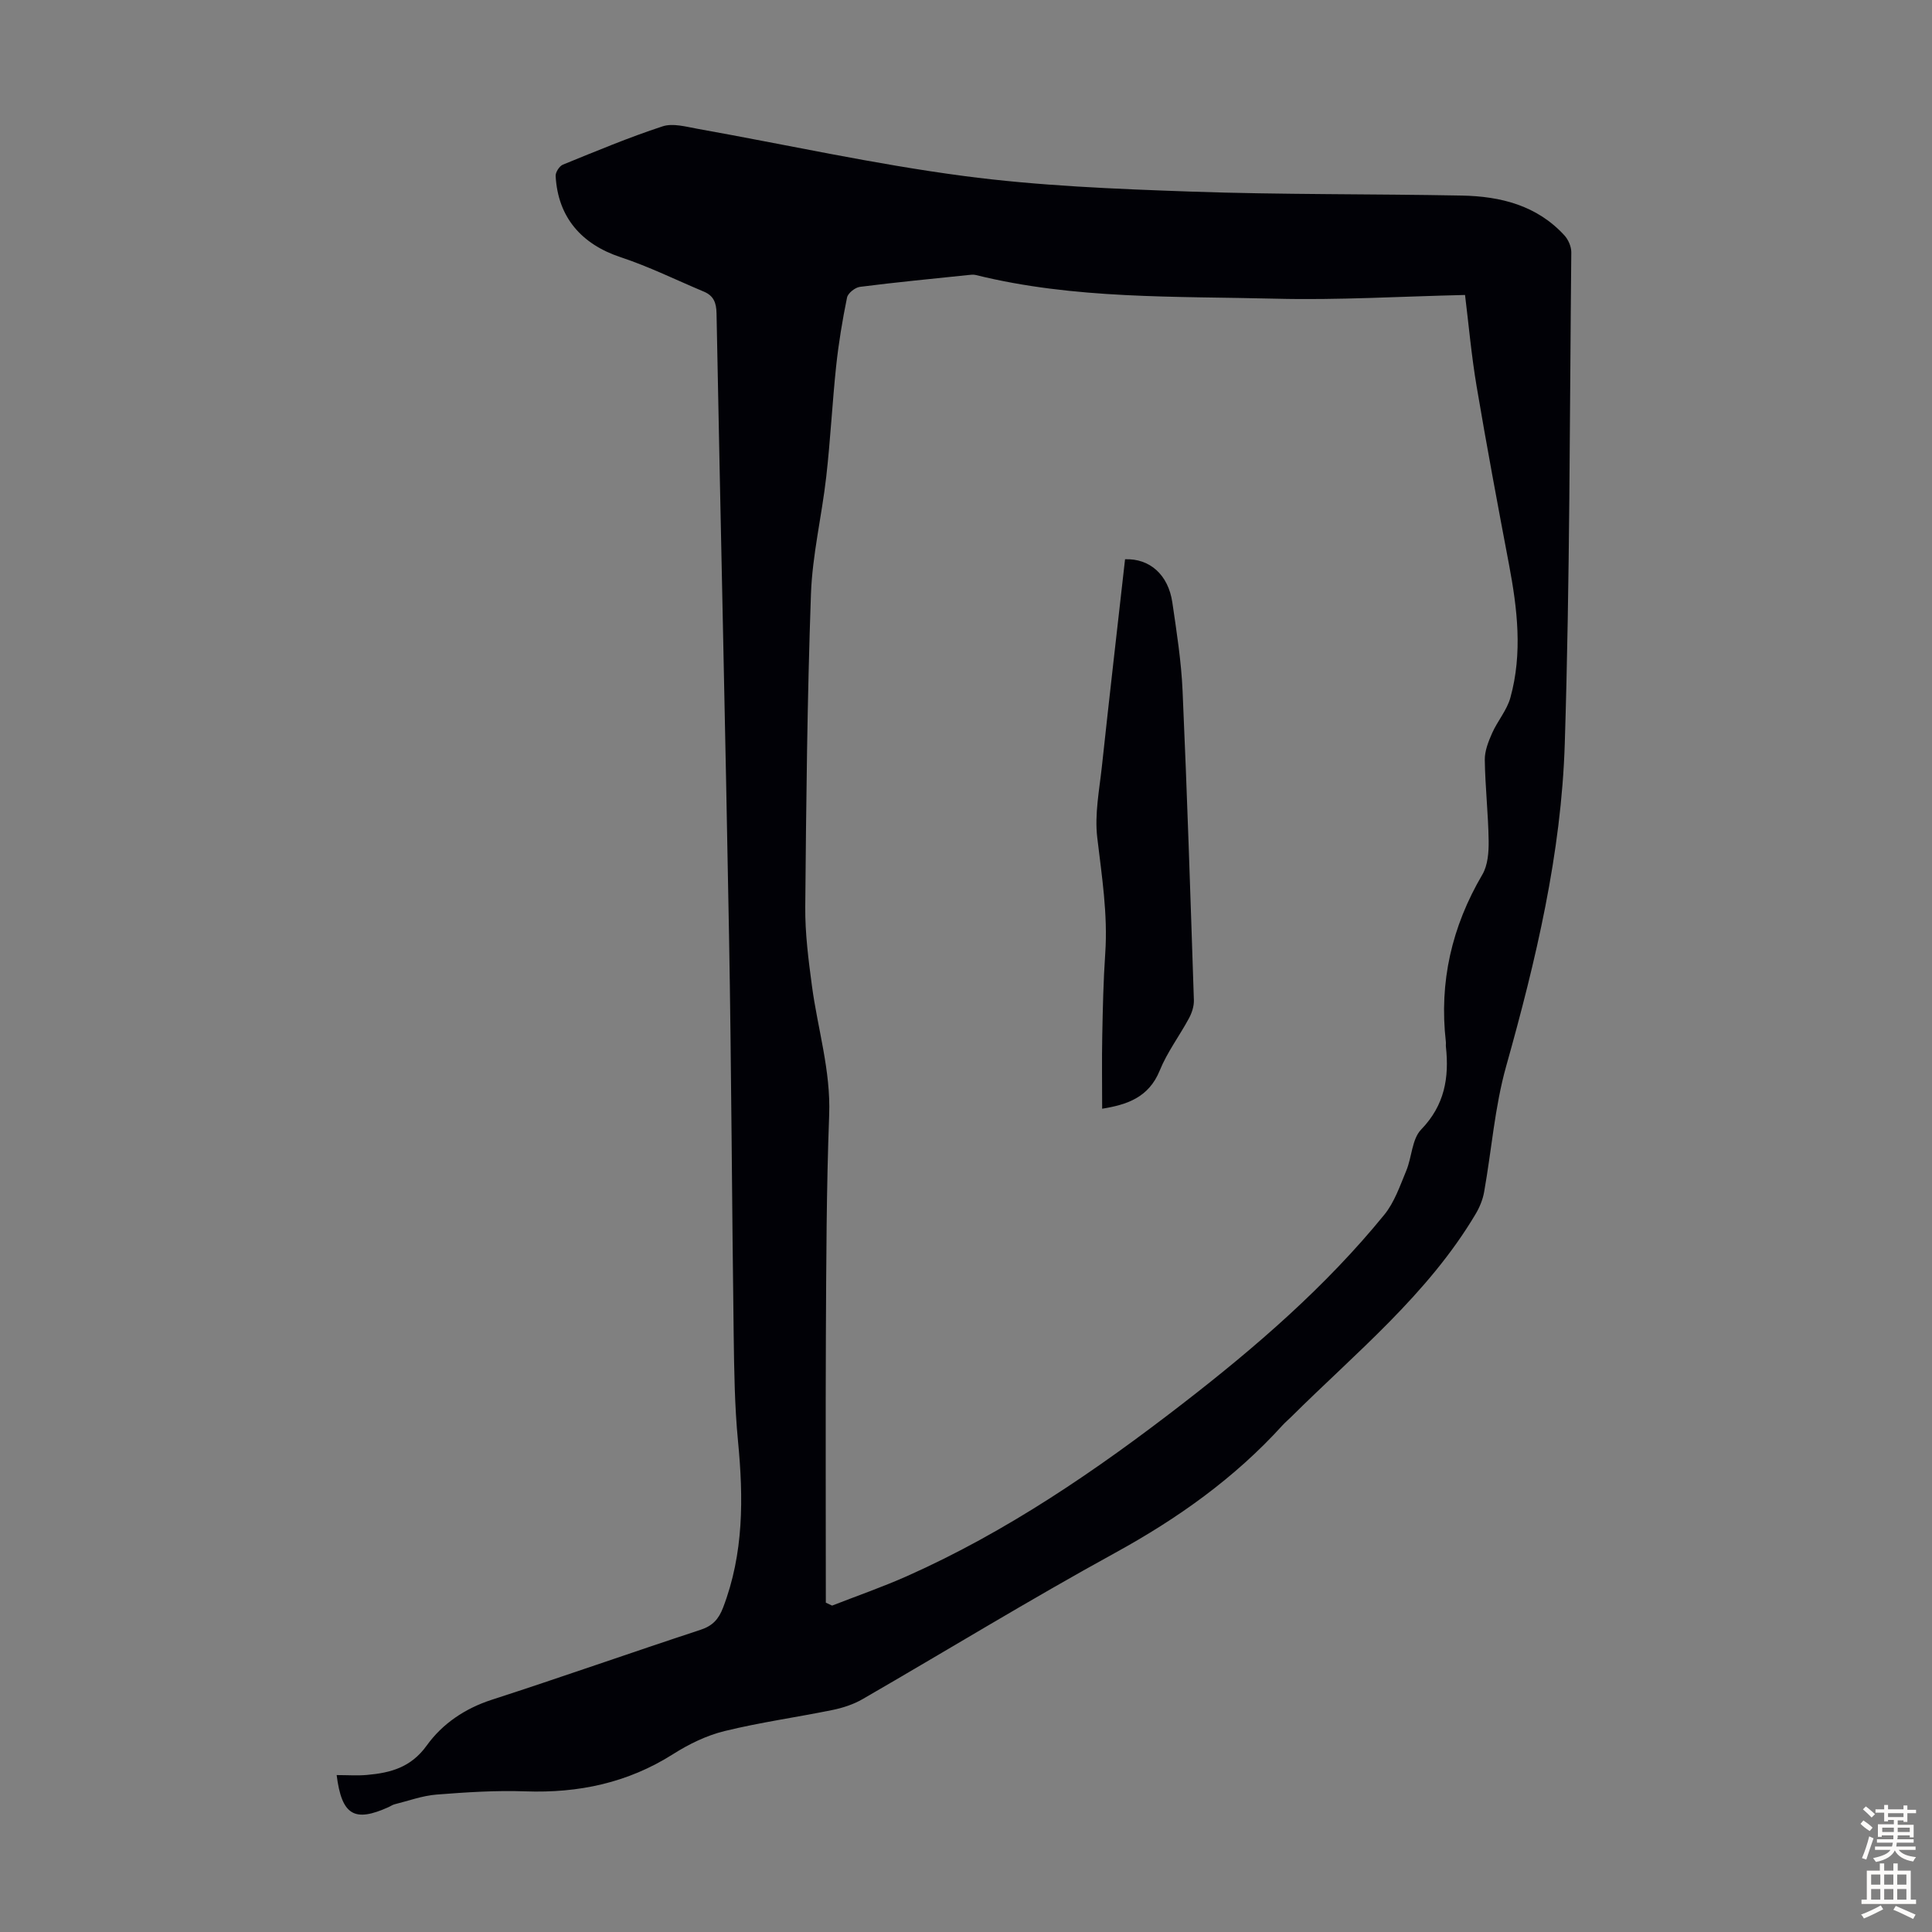 <svg enable-background="new 0 0 400 400" viewBox="0 0 400 400" xmlns="http://www.w3.org/2000/svg"><rect x="0" y="0" width="400" height="400" fill="#808080" stroke="none"/><path d="m69.7 367.51c2.28 0 4.3.15 6.29-.03 4.87-.43 9.1-1.55 12.36-6.09 3.24-4.51 7.92-7.68 13.49-9.48 14.45-4.68 28.78-9.74 43.21-14.48 2.53-.83 3.75-2.23 4.66-4.6 4.29-11.2 4.22-22.7 3.09-34.41-.71-7.33-.8-14.73-.9-22.11-.37-27.52-.47-55.04-.96-82.55-.76-42.96-1.77-85.92-2.59-128.88-.04-2.19-.59-3.64-2.6-4.49-5.74-2.41-11.36-5.19-17.26-7.14-8.11-2.69-12.99-8.28-13.45-16.82-.04-.77.78-2.05 1.5-2.34 6.83-2.78 13.65-5.64 20.64-7.93 2.12-.7 4.82.07 7.2.5 18.37 3.28 36.63 7.33 55.11 9.77 15.59 2.06 31.4 2.69 47.14 3.24 18.66.65 37.35.46 56.02.82 8.01.15 15.56 2.02 21.26 8.26.8.88 1.42 2.32 1.41 3.49-.34 33.9-.29 67.82-1.35 101.7-.71 22.77-5.98 44.9-12.14 66.83-2.37 8.44-3.01 17.35-4.56 26.03-.28 1.58-.94 3.17-1.76 4.55-9.88 16.63-24.78 28.69-38.25 42.07-.56.55-1.16 1.06-1.69 1.63-9.94 10.97-21.75 19.35-34.73 26.47-17.64 9.68-34.81 20.19-52.24 30.26-1.88 1.09-4.08 1.81-6.22 2.25-7.45 1.52-15 2.56-22.37 4.37-3.73.91-7.39 2.7-10.65 4.77-9.4 5.96-19.57 8.1-30.58 7.71-6.13-.22-12.31.19-18.43.67-2.92.23-5.78 1.3-8.66 2.01-.43.11-.81.38-1.21.57-7.1 3.21-9.72 1.74-10.78-6.62zm101.28-35.69c.43.2.87.4 1.3.6 5.18-2.02 10.45-3.85 15.53-6.11 20.67-9.21 39.2-21.89 57.01-35.67 15.17-11.73 29.64-24.24 41.79-39.15 2.09-2.57 3.24-5.97 4.54-9.1 1.17-2.81 1.17-6.56 3.09-8.54 4.85-5.01 5.82-10.71 5.12-17.14-.04-.33.03-.67-.01-1.01-1.42-12.4 1.23-23.86 7.55-34.62 1.14-1.93 1.34-4.65 1.31-6.99-.08-5.59-.72-11.17-.8-16.76-.03-1.85.75-3.81 1.52-5.55 1.12-2.52 3.07-4.75 3.78-7.34 2.54-9.17 1.45-18.39-.29-27.58-2.33-12.29-4.63-24.59-6.71-36.92-1.07-6.35-1.64-12.79-2.39-18.87-13.34.3-26.31 1.1-39.24.77-20.75-.52-41.63.15-62.04-4.9-.52-.13-1.11-.05-1.66.01-7.45.78-14.91 1.49-22.34 2.44-1 .13-2.48 1.3-2.67 2.21-.96 4.68-1.74 9.42-2.25 14.17-.81 7.65-1.19 15.34-2.06 22.98-.92 8.1-2.87 16.13-3.16 24.23-.77 21.58-.99 43.17-1.18 64.77-.05 5.42.65 10.88 1.37 16.27 1.18 8.94 3.93 17.6 3.58 26.83-.57 15.2-.6 30.41-.68 45.62-.08 18.45-.01 36.9-.01 55.35z" fill="#010106"/><path d="m228.19 229.55c0-5.06-.08-10.08.02-15.09.11-5.7.23-11.41.62-17.09.55-8.1-.72-16.01-1.66-24-.56-4.78.43-9.77.96-14.64 1.54-14.33 3.19-28.64 4.8-42.94 5.1-.2 8.95 3.2 9.79 8.94.89 6.08 1.85 12.18 2.12 18.31.95 21.33 1.63 42.68 2.34 64.02.04 1.25-.41 2.65-1.02 3.77-1.96 3.64-4.51 7.01-6.05 10.81-2.28 5.61-6.81 7.08-11.92 7.91z" fill="#010106"/><g fill="#fcfbfa"><path d="m385.2 377.6.6-.7c.6.4 1.3.9 1.9 1.5l-.6.7c-.8-.5-1.4-1-1.9-1.5zm.3 7.1c.6-1.4 1.1-2.9 1.5-4.5.3.1.6.3.9.4-.5 1.4-1 2.9-1.5 4.4zm.2-10.1.6-.6c.7.5 1.3 1.1 1.9 1.6l-.7.7c-.6-.6-1.2-1.2-1.8-1.7zm8.4-.8h.8v.9h1.8v.7h-1.8v1.8h-.8v-.3h-1.2v.9h3.3v2.6h-.8v-.4h-2.5c0 .3 0 .6-.1.8h3.4v.7h-3.5c0 .3-.1.6-.1.8h4v.7h-3.5c.7.9 1.9 1.3 3.6 1.5-.2.2-.4.5-.6.9-1.9-.3-3.2-1.1-3.8-2.3-.5 1.1-1.8 2-3.9 2.4-.2-.3-.4-.5-.6-.8 1.9-.4 3.1-.9 3.6-1.7h-3.2v-.7h3.5c.1-.2.1-.5.2-.8h-3.3v-.7h3.4c0-.2 0-.5 0-.8h-2.4v.3h-.8v-2.6h3.3v-.9h-1.2v.3h-.8v-1.8h-1.8v-.7h1.8v-.9h.8v.9h3.2zm-4.4 5.5h2.4c0-.3 0-.6 0-.9h-2.4zm1.2-3.1h3.2v-.8h-3.2zm4.4 2.2h-2.4v.9h2.5v-.9z"/><path d="m389.2 385.8h.9v1.5h1.9v-1.5h.9v1.5h2.7v6h1.1v.9h-11.3v-.9h1.1v-6h2.7zm.2 8.7.5.8c-1.2.6-2.5 1.3-4 1.9-.2-.3-.3-.6-.6-.8 1.6-.6 3-1.3 4.1-1.9zm-2-4.3h1.9v-2.1h-1.9zm0 3.1h1.9v-2.2h-1.9zm2.7-3.1h1.9v-2.1h-1.9zm0 3.1h1.9v-2.2h-1.9zm2.4 1.3c1.4.6 2.7 1.2 4.1 1.8l-.5.9c-1.5-.7-2.8-1.4-4.1-1.9zm2.2-6.5h-1.9v2.1h1.9zm-1.9 5.2h1.9v-2.2h-1.9z"/></g></svg>